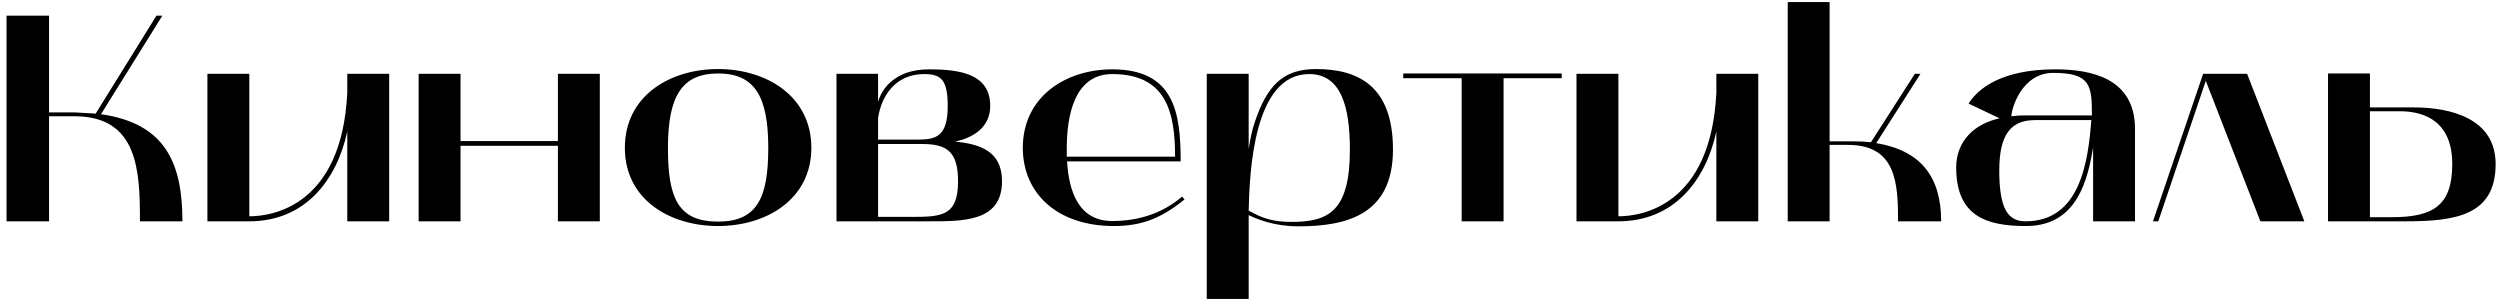 <?xml version="1.0" encoding="UTF-8"?> <svg xmlns="http://www.w3.org/2000/svg" width="305" height="37" viewBox="0 0 305 37" fill="none"> <path d="M0.8 27H5.984V14.184H9.08C16.892 14.184 17.072 20.916 17.072 27H22.256C22.256 19.728 20.06 15.048 12.32 13.932L19.808 1.908H19.088L11.672 13.86L9.188 13.716H5.984V1.908H0.8V27ZM25.304 27H30.416C37.112 27 41.036 22.14 42.368 16.056V27H47.48V9H42.368V11.34C41.684 25.128 33.224 26.388 30.416 26.388V9H25.304V27ZM56.185 27V17.784H68.065V27H73.177V9H68.065V17.208H56.185V9H51.073V27H56.185ZM76.233 18.036C76.233 24.336 81.705 27.576 87.609 27.576C93.477 27.576 98.985 24.336 98.985 18.036C98.985 11.7 93.477 8.424 87.609 8.424C81.705 8.424 76.233 11.7 76.233 18.036ZM87.609 8.964C92.109 8.964 93.729 11.808 93.729 18.036C93.729 24.156 92.361 27.036 87.609 27.036C82.713 27.036 81.489 24.156 81.489 18.036C81.489 11.808 83.145 8.964 87.609 8.964ZM113.102 27C117.458 27 122.246 27.108 122.246 22.104C122.246 18.504 119.654 17.568 116.522 17.28C118.502 16.848 120.806 15.696 120.806 12.924C120.806 9 117.098 8.46 113.318 8.46C109.178 8.46 107.558 10.872 107.126 12.42V9H102.05V27H113.102ZM107.126 17.568H112.49C115.55 17.568 116.882 18.504 116.882 22.14C116.882 26.388 114.83 26.46 111.158 26.46H107.126V17.568ZM107.126 14.4C107.522 11.7 109.25 9.036 112.742 9.036C114.866 9.036 115.622 9.792 115.622 12.96C115.622 16.632 114.182 17.028 112.058 17.028H107.126C107.126 16.236 107.126 15.192 107.126 14.4ZM124.783 18.036C124.783 23.508 128.887 27.576 135.907 27.576C139.327 27.576 141.703 26.604 144.511 24.336L144.223 23.976C141.883 25.992 138.967 26.964 135.691 26.964C131.515 26.964 130.399 23.22 130.183 19.692H144.043C144.043 13.716 143.251 8.46 135.691 8.46C130.003 8.46 124.783 11.808 124.783 18.036ZM130.147 19.116V18.072C130.147 14.256 131.011 9.036 135.691 9.036C142.315 9.036 143.359 13.716 143.359 19.116H130.147ZM147.226 36.468H152.338C152.338 36.468 152.338 26.568 152.338 26.244C153.346 26.712 155.362 27.612 158.386 27.612C164.29 27.612 169.942 26.208 169.942 18.252C169.942 10.512 165.73 8.424 160.546 8.424C156.514 8.424 154.57 10.44 153.058 14.976C152.698 16.02 152.518 17.1 152.338 18.18V9H147.226V36.468ZM159.718 9.036C163.606 9.036 164.686 12.996 164.686 18.252C164.686 25.848 162.022 27.072 157.558 27.072C154.534 27.072 153.31 26.172 152.338 25.704C152.446 20.916 152.95 9.036 159.718 9.036ZM178.323 9.54V27H183.435V9.54H190.527V8.964H171.195V9.54H178.323ZM192.331 27H197.443C204.139 27 208.063 22.14 209.395 16.056V27H214.507V9H209.395V11.34C208.711 25.128 200.251 26.388 197.443 26.388V9H192.331V27ZM218.101 27H223.213V17.676H225.445C231.313 17.676 231.565 22.284 231.565 27H236.821C236.821 21.564 234.337 18.36 228.901 17.46L234.301 9H233.617L228.253 17.352C227.569 17.28 226.849 17.244 226.093 17.244H223.213V0.252H218.101V27ZM247.151 27.576C252.767 27.576 254.495 23.112 255.287 18.396L255.359 17.964V27H260.471V15.732C260.471 9.504 255.071 8.46 250.751 8.46C244.199 8.46 241.319 10.8 240.167 12.636L243.947 14.436C240.959 15.084 238.655 17.136 238.655 20.448C238.655 26.352 242.327 27.576 247.151 27.576ZM248.303 14.652H255.143C254.747 19.836 253.739 27 247.115 27C244.991 27 243.911 25.524 243.911 20.808C243.911 16.308 245.387 14.652 248.303 14.652ZM245.387 14.184C245.387 13.32 246.611 8.892 250.499 8.892C255.035 8.892 255.215 10.404 255.215 14.076H247.115C246.503 14.076 245.927 14.112 245.387 14.184ZM263.31 27L269.106 9.864L275.766 27H281.13L274.146 9H268.782L262.662 27H263.31ZM284.019 27H293.487C299.571 27 304.467 26.28 304.467 20.016C304.467 14.472 299.031 13.104 294.459 13.104H289.131V8.964H284.019V27ZM289.131 26.496V13.572H292.767C295.971 13.572 299.175 14.94 299.175 20.016C299.175 25.128 296.799 26.496 291.795 26.496H289.131Z" fill="black"></path> </svg> 